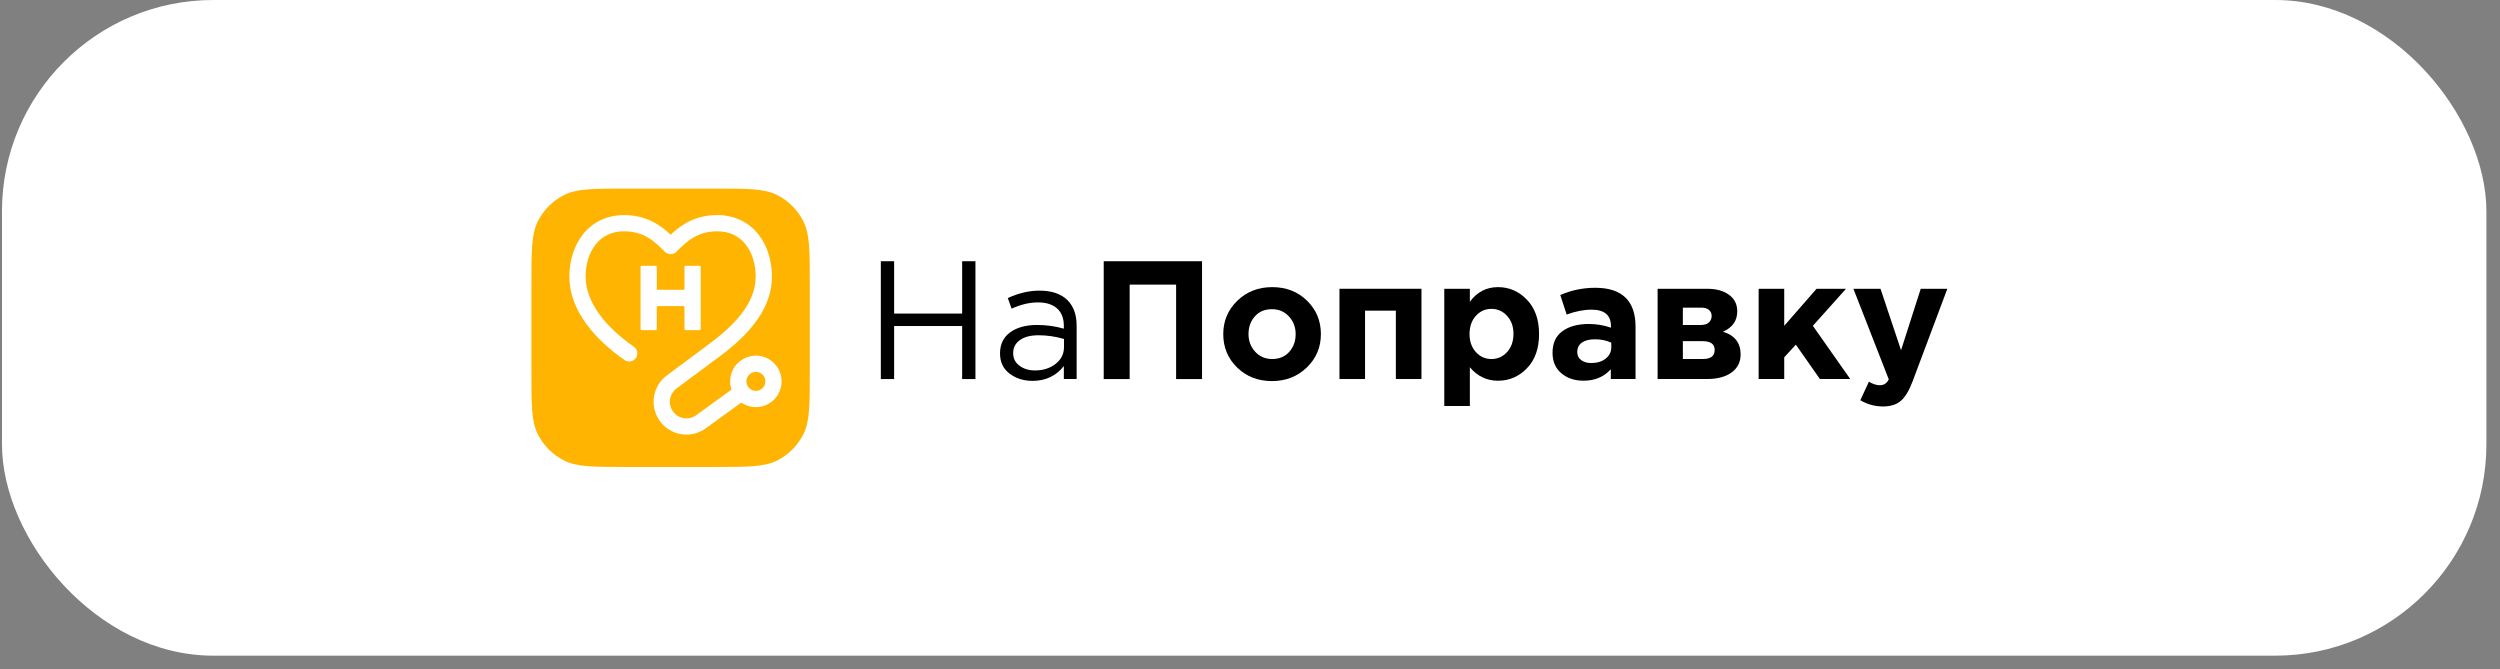 <?xml version="1.0" encoding="UTF-8"?> <svg xmlns="http://www.w3.org/2000/svg" width="142" height="38" viewBox="0 0 142 38" fill="none"><rect x="0" y="0" width="142" height="38" fill="#808080" stroke="none"/> <rect x="0.113" width="141.114" height="37.242" rx="12" fill="white"></rect> <g clip-path="url(#clip0_101_25137)"> <path d="M30.184 16.133C30.184 14.235 30.184 13.286 30.553 12.561C30.877 11.924 31.396 11.405 32.034 11.08C32.759 10.711 33.708 10.711 35.605 10.711H40.575C42.473 10.711 43.422 10.711 44.146 11.08C44.784 11.405 45.302 11.924 45.627 12.561C45.997 13.286 45.997 14.235 45.997 16.133V21.102C45.997 23 45.997 23.949 45.627 24.674C45.303 25.311 44.784 25.829 44.146 26.155C43.422 26.524 42.472 26.524 40.575 26.524H35.605C33.707 26.524 32.759 26.524 32.034 26.155C31.396 25.83 30.878 25.311 30.553 24.674C30.184 23.949 30.184 23 30.184 21.102V16.133Z" fill="#FFB401"></path> <path d="M33.099 13.326C33.626 12.653 34.42 12.217 35.447 12.217C36.715 12.217 37.51 12.783 38.093 13.33C38.677 12.782 39.471 12.217 40.739 12.217C41.766 12.217 42.56 12.654 43.087 13.326C43.604 13.987 43.846 14.851 43.846 15.708C43.846 17.766 42.209 19.287 40.608 20.445L38.428 22.064C38.03 22.36 37.929 22.912 38.196 23.329C38.488 23.786 39.105 23.902 39.544 23.584L41.587 22.101L42.129 22.848L40.085 24.33C39.217 24.96 37.998 24.73 37.42 23.826C36.891 23.001 37.091 21.907 37.877 21.323L40.061 19.701L40.063 19.699C41.676 18.532 42.923 17.258 42.923 15.707C42.923 15.012 42.725 14.361 42.36 13.894C42.004 13.439 41.476 13.138 40.738 13.138C39.615 13.138 39.008 13.705 38.421 14.3C38.335 14.387 38.216 14.437 38.092 14.437C37.969 14.437 37.851 14.388 37.764 14.3C37.177 13.704 36.569 13.138 35.446 13.138C34.709 13.138 34.18 13.44 33.825 13.894C33.46 14.36 33.262 15.012 33.262 15.707C33.262 17.212 34.463 18.626 36.003 19.693C36.212 19.839 36.264 20.126 36.119 20.335C35.974 20.544 35.687 20.596 35.477 20.452C33.882 19.346 32.34 17.691 32.34 15.707C32.34 14.851 32.582 13.987 33.099 13.326Z" fill="white"></path> <path d="M36.383 15.162C36.383 15.125 36.412 15.096 36.449 15.096H37.239C37.276 15.096 37.306 15.125 37.306 15.162V16.396C37.306 16.433 37.335 16.462 37.371 16.462H38.812C38.848 16.462 38.878 16.433 38.878 16.396V15.162C38.878 15.125 38.907 15.096 38.944 15.096H39.734C39.771 15.096 39.8 15.125 39.8 15.162V18.685C39.8 18.722 39.771 18.751 39.734 18.751H38.944C38.907 18.751 38.878 18.722 38.878 18.685V17.451C38.878 17.414 38.848 17.385 38.812 17.385H37.371C37.335 17.385 37.306 17.414 37.306 17.451V18.685C37.306 18.722 37.276 18.751 37.239 18.751H36.449C36.412 18.751 36.383 18.722 36.383 18.685V15.162Z" fill="white"></path> <path d="M42.934 21.124C42.636 21.124 42.395 21.365 42.395 21.663C42.395 21.96 42.637 22.201 42.934 22.201C43.231 22.201 43.473 21.96 43.473 21.663C43.473 21.365 43.232 21.124 42.934 21.124ZM41.473 21.663C41.473 20.856 42.127 20.201 42.934 20.201C43.741 20.201 44.395 20.856 44.395 21.663C44.395 22.47 43.741 23.124 42.934 23.124C42.127 23.124 41.473 22.47 41.473 21.663Z" fill="white"></path> <path d="M50.031 21.531V14.838H50.786V17.811H54.65V14.838H55.405V21.531H54.65V18.518H50.786V21.531H50.031Z" fill="black"></path> <path d="M58.646 21.633C58.143 21.633 57.709 21.497 57.346 21.222C56.983 20.949 56.801 20.566 56.801 20.074C56.801 19.558 56.992 19.16 57.375 18.879C57.758 18.599 58.27 18.458 58.915 18.458C59.425 18.458 59.928 18.528 60.426 18.668V18.515C60.426 18.082 60.299 17.75 60.043 17.521C59.788 17.292 59.428 17.177 58.962 17.177C58.477 17.177 57.977 17.295 57.461 17.531L57.241 16.929C57.853 16.649 58.452 16.508 59.039 16.508C59.74 16.508 60.272 16.69 60.636 17.053C60.981 17.398 61.153 17.882 61.153 18.507V21.529H60.426V20.793C59.986 21.353 59.392 21.633 58.646 21.633ZM58.79 21.041C59.25 21.041 59.638 20.917 59.957 20.669C60.276 20.42 60.435 20.101 60.435 19.713V19.253C59.951 19.113 59.469 19.043 58.992 19.043C58.538 19.043 58.185 19.133 57.931 19.316C57.675 19.497 57.548 19.744 57.548 20.057C57.548 20.357 57.668 20.596 57.907 20.774C58.145 20.951 58.439 21.041 58.79 21.041Z" fill="black"></path> <path d="M62.691 21.531V14.838H68.276V21.531H66.803V16.166H64.164V21.531H62.691Z" fill="black"></path> <path d="M74.229 20.87C73.696 21.387 73.035 21.645 72.244 21.645C71.453 21.645 70.795 21.387 70.27 20.875C69.743 20.362 69.481 19.729 69.481 18.977C69.481 18.231 69.747 17.6 70.279 17.083C70.812 16.566 71.473 16.309 72.263 16.309C73.054 16.309 73.713 16.565 74.238 17.078C74.764 17.591 75.027 18.224 75.027 18.976C75.027 19.723 74.761 20.354 74.229 20.87ZM72.263 20.392C72.665 20.392 72.987 20.257 73.229 19.986C73.471 19.715 73.593 19.379 73.593 18.977C73.593 18.588 73.467 18.255 73.215 17.977C72.963 17.7 72.64 17.562 72.244 17.562C71.842 17.562 71.52 17.697 71.278 17.968C71.036 18.239 70.915 18.575 70.915 18.977C70.915 19.366 71.04 19.699 71.293 19.977C71.545 20.253 71.868 20.392 72.263 20.392Z" fill="black"></path> <path d="M80.739 16.402V21.528H79.285V17.645H77.535V21.528H76.082V16.402H80.739Z" fill="black"></path> <path d="M82.035 23.061V16.405H83.488V17.141C83.896 16.586 84.428 16.309 85.085 16.309C85.724 16.309 86.271 16.547 86.731 17.025C87.19 17.503 87.419 18.153 87.419 18.976C87.419 19.792 87.191 20.438 86.735 20.912C86.279 21.387 85.729 21.625 85.085 21.625C84.448 21.625 83.915 21.37 83.488 20.86V23.059L82.035 23.061ZM83.829 19.996C84.067 20.261 84.362 20.392 84.713 20.392C85.064 20.392 85.36 20.261 85.602 19.996C85.844 19.732 85.965 19.385 85.965 18.959C85.965 18.545 85.844 18.205 85.602 17.941C85.359 17.676 85.064 17.544 84.713 17.544C84.362 17.544 84.067 17.675 83.829 17.941C83.59 18.205 83.47 18.552 83.47 18.978C83.47 19.392 83.59 19.732 83.829 19.996Z" fill="black"></path> <path d="M89.944 21.624C89.441 21.624 89.021 21.484 88.686 21.203C88.352 20.923 88.184 20.534 88.184 20.037C88.184 19.495 88.37 19.087 88.743 18.813C89.115 18.539 89.618 18.402 90.25 18.402C90.676 18.402 91.095 18.472 91.502 18.612V18.526C91.502 17.902 91.136 17.589 90.403 17.589C89.962 17.589 89.491 17.681 88.987 17.866L88.624 16.757C89.249 16.483 89.912 16.346 90.613 16.346C91.385 16.346 91.962 16.537 92.344 16.92C92.714 17.29 92.899 17.834 92.899 18.555V21.529H91.494V20.974C91.104 21.407 90.588 21.624 89.944 21.624ZM90.383 20.62C90.721 20.62 90.995 20.536 91.206 20.366C91.416 20.198 91.521 19.983 91.521 19.721V19.463C91.248 19.336 90.938 19.272 90.593 19.272C90.275 19.272 90.027 19.335 89.852 19.458C89.677 19.583 89.589 19.763 89.589 19.998C89.589 20.19 89.662 20.341 89.808 20.452C89.957 20.565 90.148 20.62 90.383 20.62Z" fill="black"></path> <path d="M94.152 16.402H96.964C97.487 16.402 97.902 16.518 98.212 16.747C98.521 16.975 98.676 17.288 98.676 17.684C98.676 18.22 98.405 18.605 97.863 18.841C98.532 19.045 98.867 19.476 98.867 20.132C98.867 20.565 98.697 20.906 98.355 21.155C98.015 21.404 97.547 21.528 96.954 21.528H94.152V16.402ZM96.609 18.459C96.807 18.459 96.959 18.411 97.064 18.315C97.169 18.22 97.222 18.095 97.222 17.942C97.222 17.808 97.172 17.697 97.073 17.608C96.974 17.519 96.826 17.474 96.628 17.474H95.586V18.459H96.609ZM95.587 20.39H96.734C97.174 20.39 97.394 20.218 97.394 19.874C97.394 19.542 97.162 19.377 96.695 19.377H95.586L95.587 20.39Z" fill="black"></path> <path d="M99.891 21.528V16.402H101.344V18.506L103.181 16.402H104.854L102.97 18.506L105.093 21.528H103.371L102.004 19.577L101.344 20.295V21.528H99.891Z" fill="black"></path> <path d="M106.957 23.087C106.497 23.087 106.068 22.969 105.666 22.733L106.154 21.681C106.377 21.815 106.584 21.881 106.776 21.881C107.006 21.881 107.174 21.77 107.282 21.547L105.273 16.402H106.813L107.979 19.893L109.098 16.402H110.609L108.639 21.652C108.441 22.182 108.218 22.553 107.969 22.767C107.722 22.98 107.384 23.087 106.957 23.087Z" fill="black"></path> </g> <defs> <clipPath id="clip0_101_25137"> <rect width="80.436" height="15.813" fill="white" transform="translate(30.184 10.715)"></rect> </clipPath> </defs> </svg> 